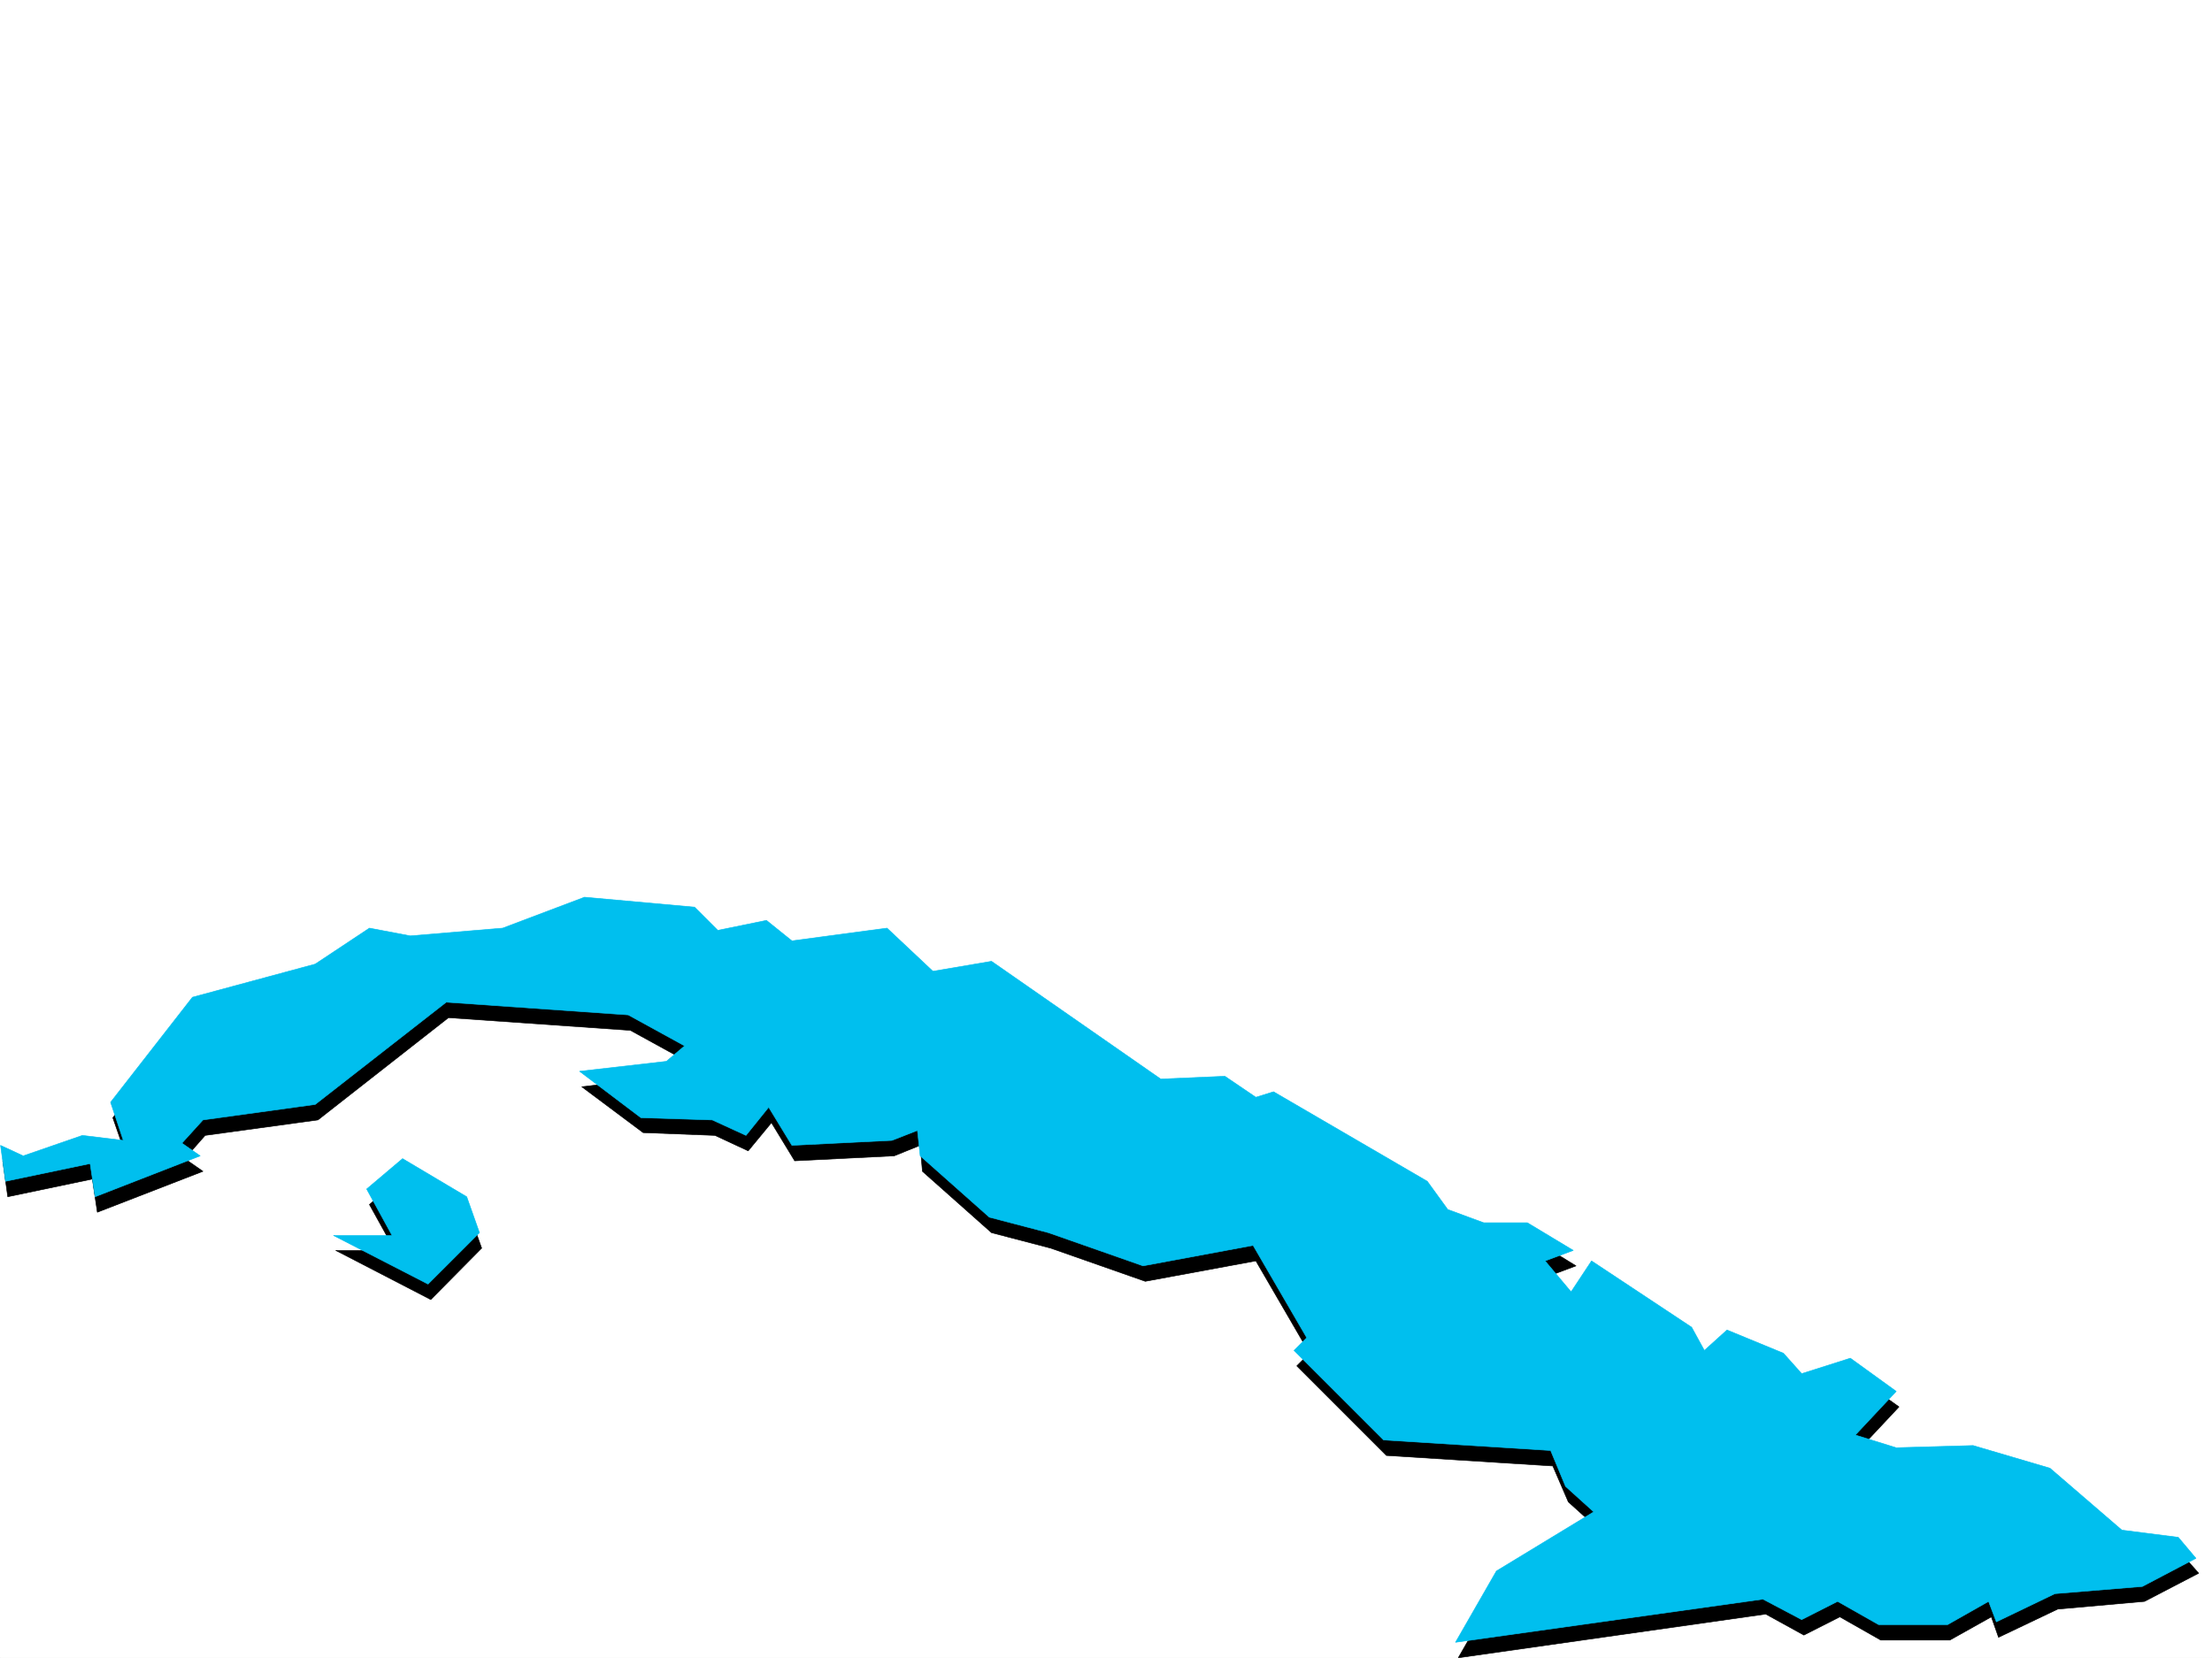 <svg xmlns="http://www.w3.org/2000/svg" width="2997.016" height="2246.297"><rect width="100%" height="100%" fill="#808080" stroke="none"/><defs><clipPath id="a"><path d="M0 0h2997v2244.137H0Zm0 0"/></clipPath><clipPath id="b"><path d="M3 1234h2977v1010.137H3Zm0 0"/></clipPath><clipPath id="c"><path d="M3 1233h2977v1011.137H3Zm0 0"/></clipPath></defs><path fill="#fff" d="M0 2246.297h2997.016V0H0Zm0 0"/><g clip-path="url(#a)" transform="translate(0 2.16)"><path fill="#fff" fill-rule="evenodd" stroke="#fff" stroke-linecap="square" stroke-linejoin="bevel" stroke-miterlimit="10" stroke-width=".743" d="M.742 2244.137h2995.531V-2.16H.743Zm0 0"/></g><g clip-path="url(#b)" transform="translate(0 2.16)"><path fill-rule="evenodd" d="m3.754 1570.754 31.476 14.234 79.41-27.722 56.188 6.765-17.984-51.691 111.629-143.067 166.332-44.925 72.687-47.938 55.442 9.734 125.12-9.734 110.887-41.953 149.871 13.488 30.735 31.438 65.922-13.453 35.226 27.683 128.094-17.203 62.95 58.414 79.413-13.488 229.282 159.566 86.918-3.754 41.214 27.723 24.711-6.765 208.285 121.328 27.723 38.203 48.715 17.242h59.2l62.167 38.2-38.199 14.234 34.445 41.21 27.723-41.21 135.637 89.89 17.207 31.434 31.472-27.68 76.442 31.434 23.969 27.722 65.921-20.996 62.953 44.965-55.445 59.16 55.445 17.242 104.16-3.753 104.126 31.476 97.398 83.125 75.695 10.48 24.711 27.72-73.43 38.202-117.609 10.477-80.195 38.203-9.738-27.723-56.184 31.477h-93.644l-55.446-31.477-48.718 24.711-51.692-28.464-416.57 59.199 55.445-96.617 131.844-80.157-38.2-34.445-20.995-48.68-225.532-14.234-121.367-121.367 17.246-17.203-72.687-125.078-149.832 27.68-128.13-44.927-80.195-20.957-93.644-83.164-3.012-35.191-35.191 14.234-134.856 6.723-31.472-51.648-31.477 38.16-44.965-20.957-97.398-3.754-83.164-62.168 118.394-14.235 23.965-20.214-76.437-41.954-246.489-17.203-176.847 138.57-152.844 20.958-27.723 31.472 24.754 17.207-143.11 55.442-6.76-44.965-114.642 23.969zm0 0"/></g><g clip-path="url(#c)" transform="translate(0 2.16)"><path fill="none" stroke="#000" stroke-linecap="square" stroke-linejoin="bevel" stroke-miterlimit="10" stroke-width=".743" d="m3.754 1570.754 31.476 14.234 79.41-27.722 56.188 6.765-17.984-51.691 111.629-143.067 166.332-44.925 72.687-47.938 55.442 9.735 125.12-9.735 110.887-41.953 149.872 13.488 30.734 31.438 65.922-13.453 35.226 27.683 128.094-17.203 62.95 58.414 79.413-13.488 229.282 159.566 86.918-3.754 41.214 27.723 24.711-6.766 208.285 121.329 27.723 38.203 48.715 17.242h59.2l62.167 38.2-38.199 14.233 34.445 41.211 27.723-41.21 135.637 89.89 17.207 31.434 31.472-27.68 76.442 31.434 23.968 27.722 65.922-20.996 62.953 44.965-55.445 59.16 55.445 17.242 104.16-3.754 104.126 31.477 97.398 83.125 75.695 10.48 24.711 27.72-73.43 38.202-117.609 10.477-80.195 38.203-9.738-27.723-56.184 31.477h-93.644l-55.446-31.477-48.719 24.711-51.69-28.465-416.571 59.2 55.445-96.617 131.844-80.157-38.2-34.445-20.995-48.68-225.532-14.234-121.367-121.367 17.246-17.203-72.687-125.079-149.832 27.68-128.13-44.926-80.195-20.957-93.644-83.164-3.012-35.191-35.191 14.234-134.856 6.723-31.472-51.649-31.477 38.16-44.965-20.956-97.398-3.754-83.164-62.168 118.394-14.235 23.965-20.215-76.437-41.953-246.489-17.203-176.847 138.57-152.844 20.958-27.723 31.472 24.754 17.207-143.11 55.442-6.76-44.965-114.642 23.969Zm0 0"/></g><path fill-rule="evenodd" stroke="#000" stroke-linecap="square" stroke-linejoin="bevel" stroke-miterlimit="10" stroke-width=".743" d="m549.2 1590.156 86.175 52.434 17.242 48.68-68.933 69.675-128.872-66.664h80.153l-34.445-62.168zm0 0"/><path fill="#00bfee" fill-rule="evenodd" stroke="#00bfee" stroke-linecap="square" stroke-linejoin="bevel" stroke-miterlimit="10" stroke-width=".743" d="m.742 1551.957 30.735 14.234 80.152-27.722 55.445 6.762-17.242-51.688 110.926-142.324 166.332-44.926 73.43-48.719 55.445 10.516 125.117-10.516 110.887-41.914 149.09 13.488 31.476 31.438 65.922-13.492 34.484 27.722 128.875-17.242 62.168 58.453 79.414-13.488 229.282 159.527 86.918-3.753 41.957 28.464 23.968-7.468 208.286 121.328 27.722 38.199 48.719 17.988h59.195l62.168 37.457-38.199 14.235 35.23 41.914 27.72-41.914 135.6 89.851 17.243 31.473 30.695-27.719 76.438 31.473 24.71 27.683 65.966-20.957 62.168 44.926-55.446 59.195 55.446 17.207 104.16-2.972 104.125 30.691 97.437 83.91 76.403 9.735 23.968 28.465-72.648 38.203-118.395 9.734-79.414 38.203-10.515-27.722-55.446 31.437h-93.644l-55.445-31.437-48.72 24.71-52.433-27.722-416.57 58.414 55.445-96.613 131.844-80.118-38.2-34.484-20.214-48.68-226.274-14.234-121.406-121.328 17.246-17.242-72.687-125.082-149.09 27.722-128.129-44.925-80.156-20.997-93.684-83.125-3.715-34.449-34.484 13.489-135.602 6.726-31.472-51.691-30.735 38.203-45.707-20.957-96.656-3.012-83.164-62.914 117.652-13.488 24.711-20.957-76.402-41.953-246.527-17.247-177.551 138.57-152.098 21-28.504 31.434 24.75 17.246-142.363 55.403-6.766-44.926-114.601 23.969zm0 0"/><path fill="#00bfee" fill-rule="evenodd" stroke="#00bfee" stroke-linecap="square" stroke-linejoin="bevel" stroke-miterlimit="10" stroke-width=".743" d="m545.445 1569.941 86.918 51.653 17.242 48.718-69.675 69.637-128.13-65.922h79.41l-34.444-62.91zm0 0"/></svg>
